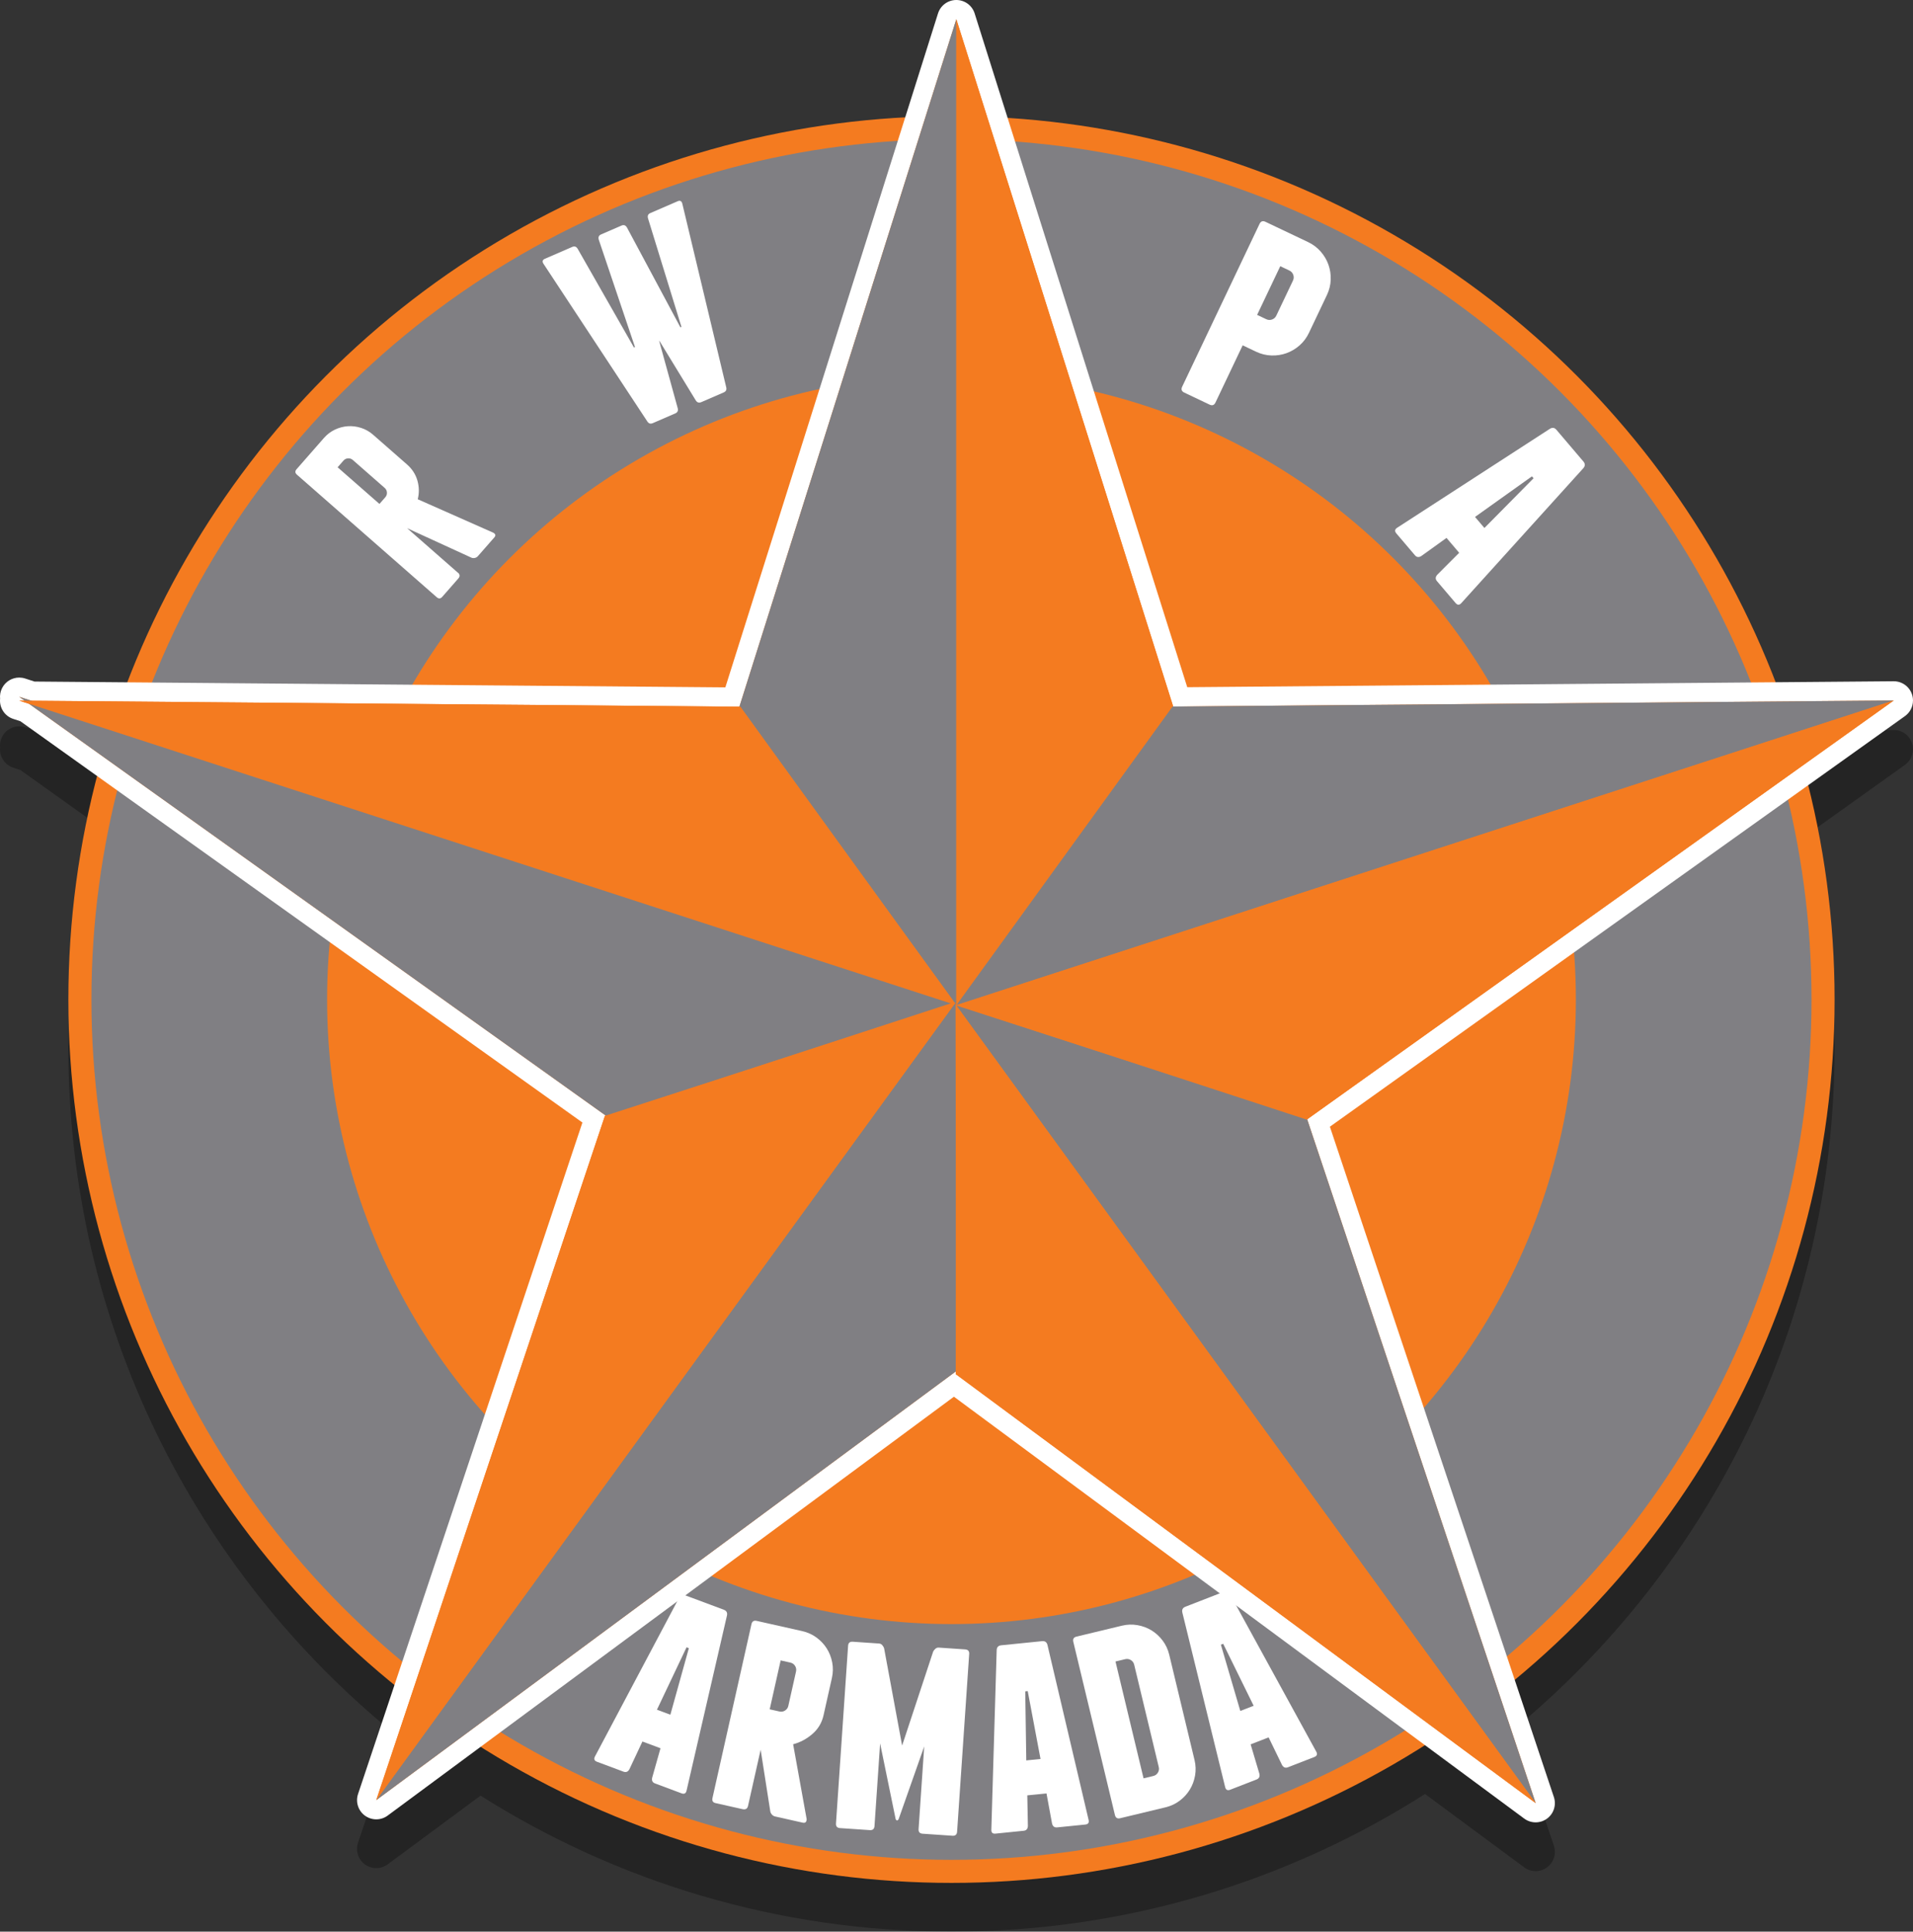 <?xml version="1.0" encoding="utf-8"?>
<!-- Generator: Adobe Illustrator 16.0.0, SVG Export Plug-In . SVG Version: 6.00 Build 0)  -->
<!DOCTYPE svg PUBLIC "-//W3C//DTD SVG 1.1//EN" "http://www.w3.org/Graphics/SVG/1.1/DTD/svg11.dtd">
<svg version="1.1" xmlns="http://www.w3.org/2000/svg" xmlns:xlink="http://www.w3.org/1999/xlink" x="0px" y="0px"
	 width="235.474px" height="237.691px" viewBox="0 0 235.474 237.691" enable-background="new 0 0 235.474 237.691"
	 xml:space="preserve">
<rect x="0" y="0" width="235.474" height="237.691" fill="#333333" stroke="none"/>
<g id="Layer_1" opacity="0.3">
	<path d="M233.127,89.829L233.127,89.829c-0.007,0-0.013,0-0.019,0c-0.007,0-0.013,0-0.02,0l-14.495,0.122
		c-14.899-38.703-51.296-66.725-94.564-69.439l-4.059-12.858C119.66,6.668,118.748,6,117.715,6c-1.032,0-1.944,0.668-2.255,1.653
		l-4.034,12.781C67.621,22.694,30.678,50.89,15.641,89.96L4.245,89.865l-1.149-0.373c-0.242-0.079-0.488-0.116-0.73-0.116
		c-0.873,0-1.701,0.485-2.112,1.3c-0.209,0.415-0.286,0.867-0.242,1.302c-0.111,1.101,0.559,2.14,1.623,2.486l0.871,0.283
		l9.427,6.729c-2.292,8.789-3.517,18.008-3.517,27.515c0,34.038,15.649,64.417,40.141,84.349l-4.485,13.417
		c-0.327,0.979,0.018,2.057,0.853,2.664c0.415,0.301,0.902,0.452,1.39,0.452c0.495,0,0.989-0.156,1.406-0.465l11.43-8.453
		c16.779,10.598,36.655,16.737,57.967,16.737c21.45,0,41.447-6.216,58.294-16.94l12.208,9.028c0.417,0.309,0.911,0.463,1.406,0.463
		c0.487,0,0.976-0.151,1.39-0.452c0.835-0.605,1.18-1.685,0.853-2.662l-4.819-14.417c24.051-19.938,39.371-50.04,39.371-83.721
		c0-9.1-1.125-17.936-3.231-26.383l11.854-8.461c0.621-0.427,1.029-1.142,1.029-1.951C235.474,90.893,234.425,89.837,233.127,89.829
		z"/>
</g>
<g id="Layer_1_copy">
	<g>
		<circle fill="#F47B20" cx="117.119" cy="122.99" r="108.703"/>
		<circle fill="#807F83" cx="117.119" cy="122.99" r="105.865"/>
		<circle fill="#F47B20" cx="117.119" cy="122.99" r="76.856"/>
		<path fill="#F47B20" d="M233.108,86.194l-88.697,0.745l-20.547-65.096l-6.149-19.479L91.014,86.959l-68.223-0.573l-18.93-0.159
			l-1.496-0.486l0.671,0.479l-0.671-0.007l1.217,0.396l70.981,50.665l-0.105,0.033l-21.668,64.826l-6.475,19.372l71.331-52.746
			l0,0.332l54.957,40.641l16.424,12.144l-28.125-84.144l55.581-39.671L233.108,86.194z M117.017,123.466l0.138,0.045l-9.463,3.058
			l-15.628,5.05L117.017,123.466z M117.703,134.167l-0.031,19.041l-0.049-29.545l0.12,0.039l-0.022-0.03l2.496-3.425l-2.487,3.435
			l9.921,3.241l4.645,1.518l-14.578-4.711L117.703,134.167z"/>
		<path fill="#F47B20" d="M189.027,223.06c-0.247,0-0.495-0.078-0.703-0.232l-70.903-52.431l-70.402,52.061
			c-0.208,0.152-0.456,0.23-0.703,0.23c-0.244,0-0.487-0.074-0.694-0.227c-0.418-0.302-0.59-0.841-0.427-1.331l27.895-83.456
			L3.044,87.678L2,87.338c-0.555-0.181-0.895-0.738-0.802-1.314c0.003-0.016,0.005-0.031,0.009-0.047
			c-0.052-0.253-0.021-0.523,0.103-0.769c0.206-0.407,0.62-0.65,1.056-0.65c0.121,0,0.244,0.019,0.365,0.059l1.322,0.43
			l86.096,0.724l26.438-83.762c0.155-0.492,0.612-0.826,1.127-0.826c0.516,0,0.973,0.334,1.128,0.826l26.432,83.741
			c0,0,87.83-0.738,87.833-0.738c0.513,0,0.966,0.33,1.125,0.817c0.159,0.49-0.018,1.028-0.438,1.328l-71.495,51.03l27.848,83.313
			c0.164,0.49-0.009,1.029-0.427,1.333C189.514,222.984,189.271,223.06,189.027,223.06z"/>
		<path fill="#FFFFFF" d="M117.715,2.364l6.149,19.479l20.547,65.096l88.697-0.745l-16.625,11.867l-55.581,39.671l28.125,84.144
			l-16.424-12.144l-54.957-40.641l0-0.332l-71.331,52.746l6.475-19.372l21.668-64.826l0.105-0.033L3.583,86.609l-1.217-0.396
			l0.671,0.007l-0.671-0.479l1.496,0.486l18.93,0.159l68.223,0.573L117.715,2.364 M233.108,86.194h0.003 M117.715,0
			c-1.032,0-1.944,0.668-2.255,1.653L89.285,84.58l-66.474-0.559L4.245,83.865l-1.149-0.373c-0.242-0.079-0.488-0.116-0.73-0.116
			c-0.873,0-1.701,0.485-2.112,1.3c-0.209,0.415-0.286,0.867-0.242,1.302c-0.111,1.101,0.559,2.14,1.623,2.486l0.871,0.283
			l69.185,49.382l-21.143,63.255l-6.475,19.372c-0.327,0.979,0.018,2.057,0.853,2.664c0.415,0.301,0.902,0.452,1.39,0.452
			c0.495,0,0.989-0.156,1.406-0.465l69.699-51.541l53.776,39.767l16.424,12.146c0.417,0.309,0.911,0.463,1.406,0.463
			c0.487,0,0.976-0.151,1.39-0.452c0.835-0.605,1.18-1.685,0.853-2.662l-27.571-82.486l54.158-38.655l16.588-11.841
			c0.621-0.427,1.029-1.142,1.029-1.951c0-1.301-1.049-2.356-2.347-2.365h-0.001l0,0c-0.006,0-0.012,0-0.018,0
			c-0.007,0-0.013,0-0.02,0L146.14,84.56l-20.021-63.429l-6.148-19.479C119.66,0.668,118.748,0,117.715,0L117.715,0z"/>
		<polygon fill="#807F83" points="117.715,2.364 117.715,123.679 90.993,87.024 		"/>
		<polygon fill="#F47B20" points="123.864,21.843 117.715,2.364 117.715,123.679 123.864,115.246 144.438,87.024 		"/>
		<polygon fill="#807F83" points="2.366,85.741 117.743,123.229 74.624,137.318 		"/>
		<polygon fill="#F47B20" points="111.622,115.249 91.14,86.96 22.791,86.386 2.366,86.213 117.743,123.703 		"/>
		<polygon fill="#807F83" points="46.315,221.505 117.623,123.36 117.697,168.721 		"/>
		<polygon fill="#F47B20" points="107.691,126.569 74.459,137.307 52.791,202.133 46.315,221.505 117.623,123.36 		"/>
		<polygon fill="#807F83" points="189.027,221.875 117.719,123.73 160.883,137.677 		"/>
		<polygon fill="#F47B20" points="117.719,123.73 117.703,134.167 117.646,169.091 172.603,209.732 189.027,221.875 		"/>
		<polygon fill="#807F83" points="233.108,86.194 117.73,123.682 144.333,86.94 		"/>
		<polygon fill="#F47B20" points="117.73,123.682 127.651,126.923 160.849,137.77 216.482,98.061 233.108,86.194 		"/>
		<path fill="#FFFFFF" d="M179.884,74.204c-0.242,0.275-0.481,0.273-0.715-0.001l-2.287-2.689c-0.218-0.255-0.207-0.521,0.036-0.794
			l2.694-2.699l-1.558-1.831l-3.096,2.226c-0.31,0.196-0.573,0.164-0.791-0.09l-2.288-2.688c-0.235-0.276-0.198-0.511,0.112-0.706
			l18.779-12.161c0.309-0.196,0.581-0.156,0.816,0.12l3.318,3.899c0.234,0.276,0.23,0.55-0.011,0.825L179.884,74.204z
			 M182.719,64.969l6.05-6.117l-0.201-0.237l-7.005,4.995L182.719,64.969z"/>
		<path fill="#FFFFFF" d="M161.018,29.79c0.607,0.289,1.123,0.678,1.55,1.167c0.426,0.489,0.743,1.026,0.951,1.612
			c0.208,0.585,0.302,1.203,0.28,1.851s-0.177,1.275-0.466,1.883l-2.214,4.658c-0.289,0.608-0.678,1.124-1.166,1.55
			c-0.49,0.426-1.026,0.742-1.612,0.951c-0.586,0.208-1.203,0.302-1.851,0.279c-0.648-0.022-1.276-0.178-1.883-0.466l-1.646-0.782
			l-3.347,7.04c-0.156,0.327-0.396,0.412-0.724,0.257l-3.117-1.482c-0.327-0.155-0.413-0.396-0.258-0.723l9.525-20.036
			c0.156-0.326,0.396-0.412,0.724-0.257L161.018,29.79z M159.152,34.529c0.111-0.233,0.123-0.471,0.038-0.712
			c-0.086-0.241-0.246-0.417-0.479-0.528l-1.121-0.533l-2.848,5.99l1.121,0.532c0.233,0.111,0.471,0.124,0.712,0.039
			c0.24-0.086,0.417-0.245,0.528-0.479L159.152,34.529z"/>
		<path fill="#FFFFFF" d="M83.982,25.04l5.405,22.597c0.086,0.31-0.019,0.527-0.309,0.654l-2.751,1.191
			c-0.292,0.126-0.52,0.053-0.689-0.221l-4.463-7.307l-0.032,0.014l2.276,8.254c0.085,0.311-0.019,0.528-0.31,0.654l-2.75,1.19
			c-0.292,0.127-0.521,0.054-0.689-0.221L66.888,32.442c-0.168-0.273-0.106-0.474,0.186-0.6l3.375-1.462
			c0.27-0.117,0.49-0.038,0.658,0.235l6.927,12.14l0.126-0.054l-4.458-13.21c-0.085-0.309,0.007-0.523,0.278-0.641l2.531-1.096
			c0.271-0.118,0.491-0.039,0.659,0.234l6.583,12.289l0.126-0.054l-4.116-13.358c-0.085-0.31,0.008-0.523,0.279-0.641l3.375-1.462
			C83.708,24.638,83.896,24.73,83.982,25.04z"/>
		<path fill="#FFFFFF" d="M60.719,65.55c0.284,0.158,0.329,0.349,0.135,0.57l-2.043,2.331c-0.09,0.102-0.21,0.171-0.36,0.204
			c-0.151,0.034-0.292,0.024-0.424-0.032l-7.914-3.628l6.377,5.588c0.126,0.201,0.107,0.396-0.059,0.583l-1.997,2.279
			C54.225,73.685,54,73.7,53.761,73.49L36.55,58.409c-0.24-0.209-0.254-0.434-0.044-0.672l3.366-3.842
			c0.39-0.444,0.842-0.787,1.356-1.031c0.516-0.243,1.045-0.382,1.59-0.418c0.544-0.036,1.088,0.033,1.629,0.206
			c0.543,0.174,1.036,0.455,1.479,0.843l4.175,3.658c0.632,0.554,1.058,1.214,1.278,1.979c0.219,0.766,0.233,1.533,0.042,2.301
			L60.719,65.55z M46.707,62.01l0.717-0.819c0.15-0.171,0.218-0.368,0.203-0.593c-0.015-0.224-0.107-0.411-0.279-0.561l-3.918-3.434
			c-0.171-0.149-0.369-0.217-0.593-0.202c-0.224,0.015-0.411,0.108-0.56,0.278L41.557,57.5L46.707,62.01z"/>
		<path fill="#FFFFFF" d="M84.512,220.33c-0.078,0.353-0.284,0.467-0.619,0.342l-3.266-1.22c-0.311-0.116-0.428-0.35-0.351-0.703
			l1.025-3.625l-2.225-0.83l-1.6,3.41c-0.173,0.317-0.415,0.418-0.726,0.302l-3.266-1.219c-0.335-0.126-0.416-0.347-0.243-0.664
			l10.354-19.525c0.172-0.316,0.426-0.413,0.762-0.288l4.738,1.769c0.335,0.125,0.463,0.364,0.387,0.717L84.512,220.33z
			 M82.516,210.997l2.278-8.187l-0.287-0.107l-3.643,7.679L82.516,210.997z"/>
		<path fill="#FFFFFF" d="M92.076,222.22c-0.078,0.35-0.304,0.481-0.678,0.397l-3.327-0.746c-0.324-0.073-0.447-0.283-0.369-0.633
			l4.797-21.382c0.078-0.349,0.292-0.483,0.641-0.406l5.607,1.259c0.647,0.145,1.23,0.407,1.748,0.784
			c0.517,0.379,0.94,0.827,1.269,1.345c0.329,0.52,0.553,1.093,0.674,1.723c0.12,0.629,0.109,1.268-0.037,1.915l-1.031,4.598
			c-0.208,0.922-0.667,1.689-1.38,2.302s-1.501,1.031-2.362,1.256l1.664,9.207c-0.003,0.366-0.167,0.513-0.491,0.44l-3.401-0.764
			c-0.149-0.033-0.282-0.115-0.396-0.246c-0.115-0.13-0.181-0.276-0.197-0.437l-1.177-7.527L92.076,222.22z M94.743,210.333
			l1.196,0.268c0.249,0.056,0.48,0.017,0.694-0.118c0.213-0.135,0.348-0.327,0.404-0.577l0.947-4.225
			c0.056-0.248,0.016-0.479-0.119-0.693c-0.135-0.214-0.328-0.349-0.577-0.404l-1.196-0.269L94.743,210.333z"/>
		<path fill="#FFFFFF" d="M119.299,203.53l-1.489,21.862c-0.024,0.357-0.215,0.522-0.572,0.499l-3.669-0.25
			c-0.357-0.024-0.523-0.215-0.499-0.571l0.692-10.167l-3.142,8.925c-0.06,0.124-0.127,0.184-0.204,0.178
			c-0.076-0.005-0.136-0.073-0.178-0.204l-1.903-9.269l-0.692,10.167c-0.024,0.357-0.216,0.522-0.572,0.498l-3.67-0.249
			c-0.357-0.024-0.522-0.215-0.498-0.572l1.49-21.862c0.024-0.356,0.214-0.523,0.571-0.499l3.249,0.222
			c0.153,0.011,0.282,0.077,0.389,0.199c0.107,0.123,0.181,0.249,0.224,0.38l2.217,11.979l3.821-11.567
			c0.06-0.123,0.151-0.238,0.273-0.346c0.123-0.107,0.261-0.154,0.413-0.145l3.249,0.221
			C119.156,202.982,119.323,203.173,119.299,203.53z"/>
		<path fill="#FFFFFF" d="M133.995,223.932c0.086,0.352-0.048,0.545-0.404,0.58l-3.469,0.351c-0.33,0.033-0.539-0.125-0.625-0.477
			l-0.682-3.704l-2.364,0.238l0.073,3.767c-0.015,0.361-0.188,0.558-0.519,0.591l-3.468,0.351c-0.355,0.036-0.526-0.126-0.511-0.487
			l0.657-22.091c0.015-0.361,0.2-0.56,0.556-0.596l5.032-0.508c0.356-0.035,0.577,0.121,0.664,0.472L133.995,223.932z
			 M128.079,216.444l-1.574-8.351l-0.306,0.031l0.127,8.496L128.079,216.444z"/>
		<path fill="#FFFFFF" d="M138.1,200.042c0.645-0.155,1.283-0.177,1.915-0.065c0.631,0.11,1.208,0.326,1.731,0.646
			c0.523,0.321,0.978,0.737,1.364,1.249c0.385,0.512,0.656,1.09,0.811,1.735l3.115,12.963c0.155,0.646,0.177,1.284,0.066,1.915
			s-0.327,1.208-0.647,1.731c-0.321,0.524-0.737,0.979-1.249,1.364c-0.511,0.386-1.09,0.655-1.735,0.811l-5.587,1.343
			c-0.348,0.084-0.563-0.049-0.647-0.396l-5.12-21.307c-0.084-0.348,0.048-0.563,0.396-0.646L138.1,200.042z M139.608,204.841
			c-0.06-0.247-0.197-0.438-0.413-0.57c-0.215-0.132-0.448-0.168-0.696-0.108l-1.192,0.286l3.455,14.378l1.192-0.286
			c0.248-0.06,0.438-0.196,0.571-0.413c0.132-0.215,0.168-0.447,0.108-0.695L139.608,204.841z"/>
		<path fill="#FFFFFF" d="M162.016,215.535c0.177,0.314,0.099,0.537-0.234,0.667l-3.25,1.264c-0.309,0.12-0.552,0.022-0.73-0.292
			l-1.646-3.388l-2.214,0.86l1.076,3.61c0.082,0.353-0.032,0.588-0.341,0.709l-3.249,1.264c-0.334,0.129-0.541,0.019-0.624-0.334
			l-5.265-21.464c-0.082-0.352,0.043-0.593,0.377-0.723l4.713-1.833c0.333-0.13,0.588-0.036,0.766,0.277L162.016,215.535z
			 M154.314,209.898l-3.748-7.627l-0.285,0.11l2.39,8.154L154.314,209.898z"/>
	</g>
</g>
</svg>
